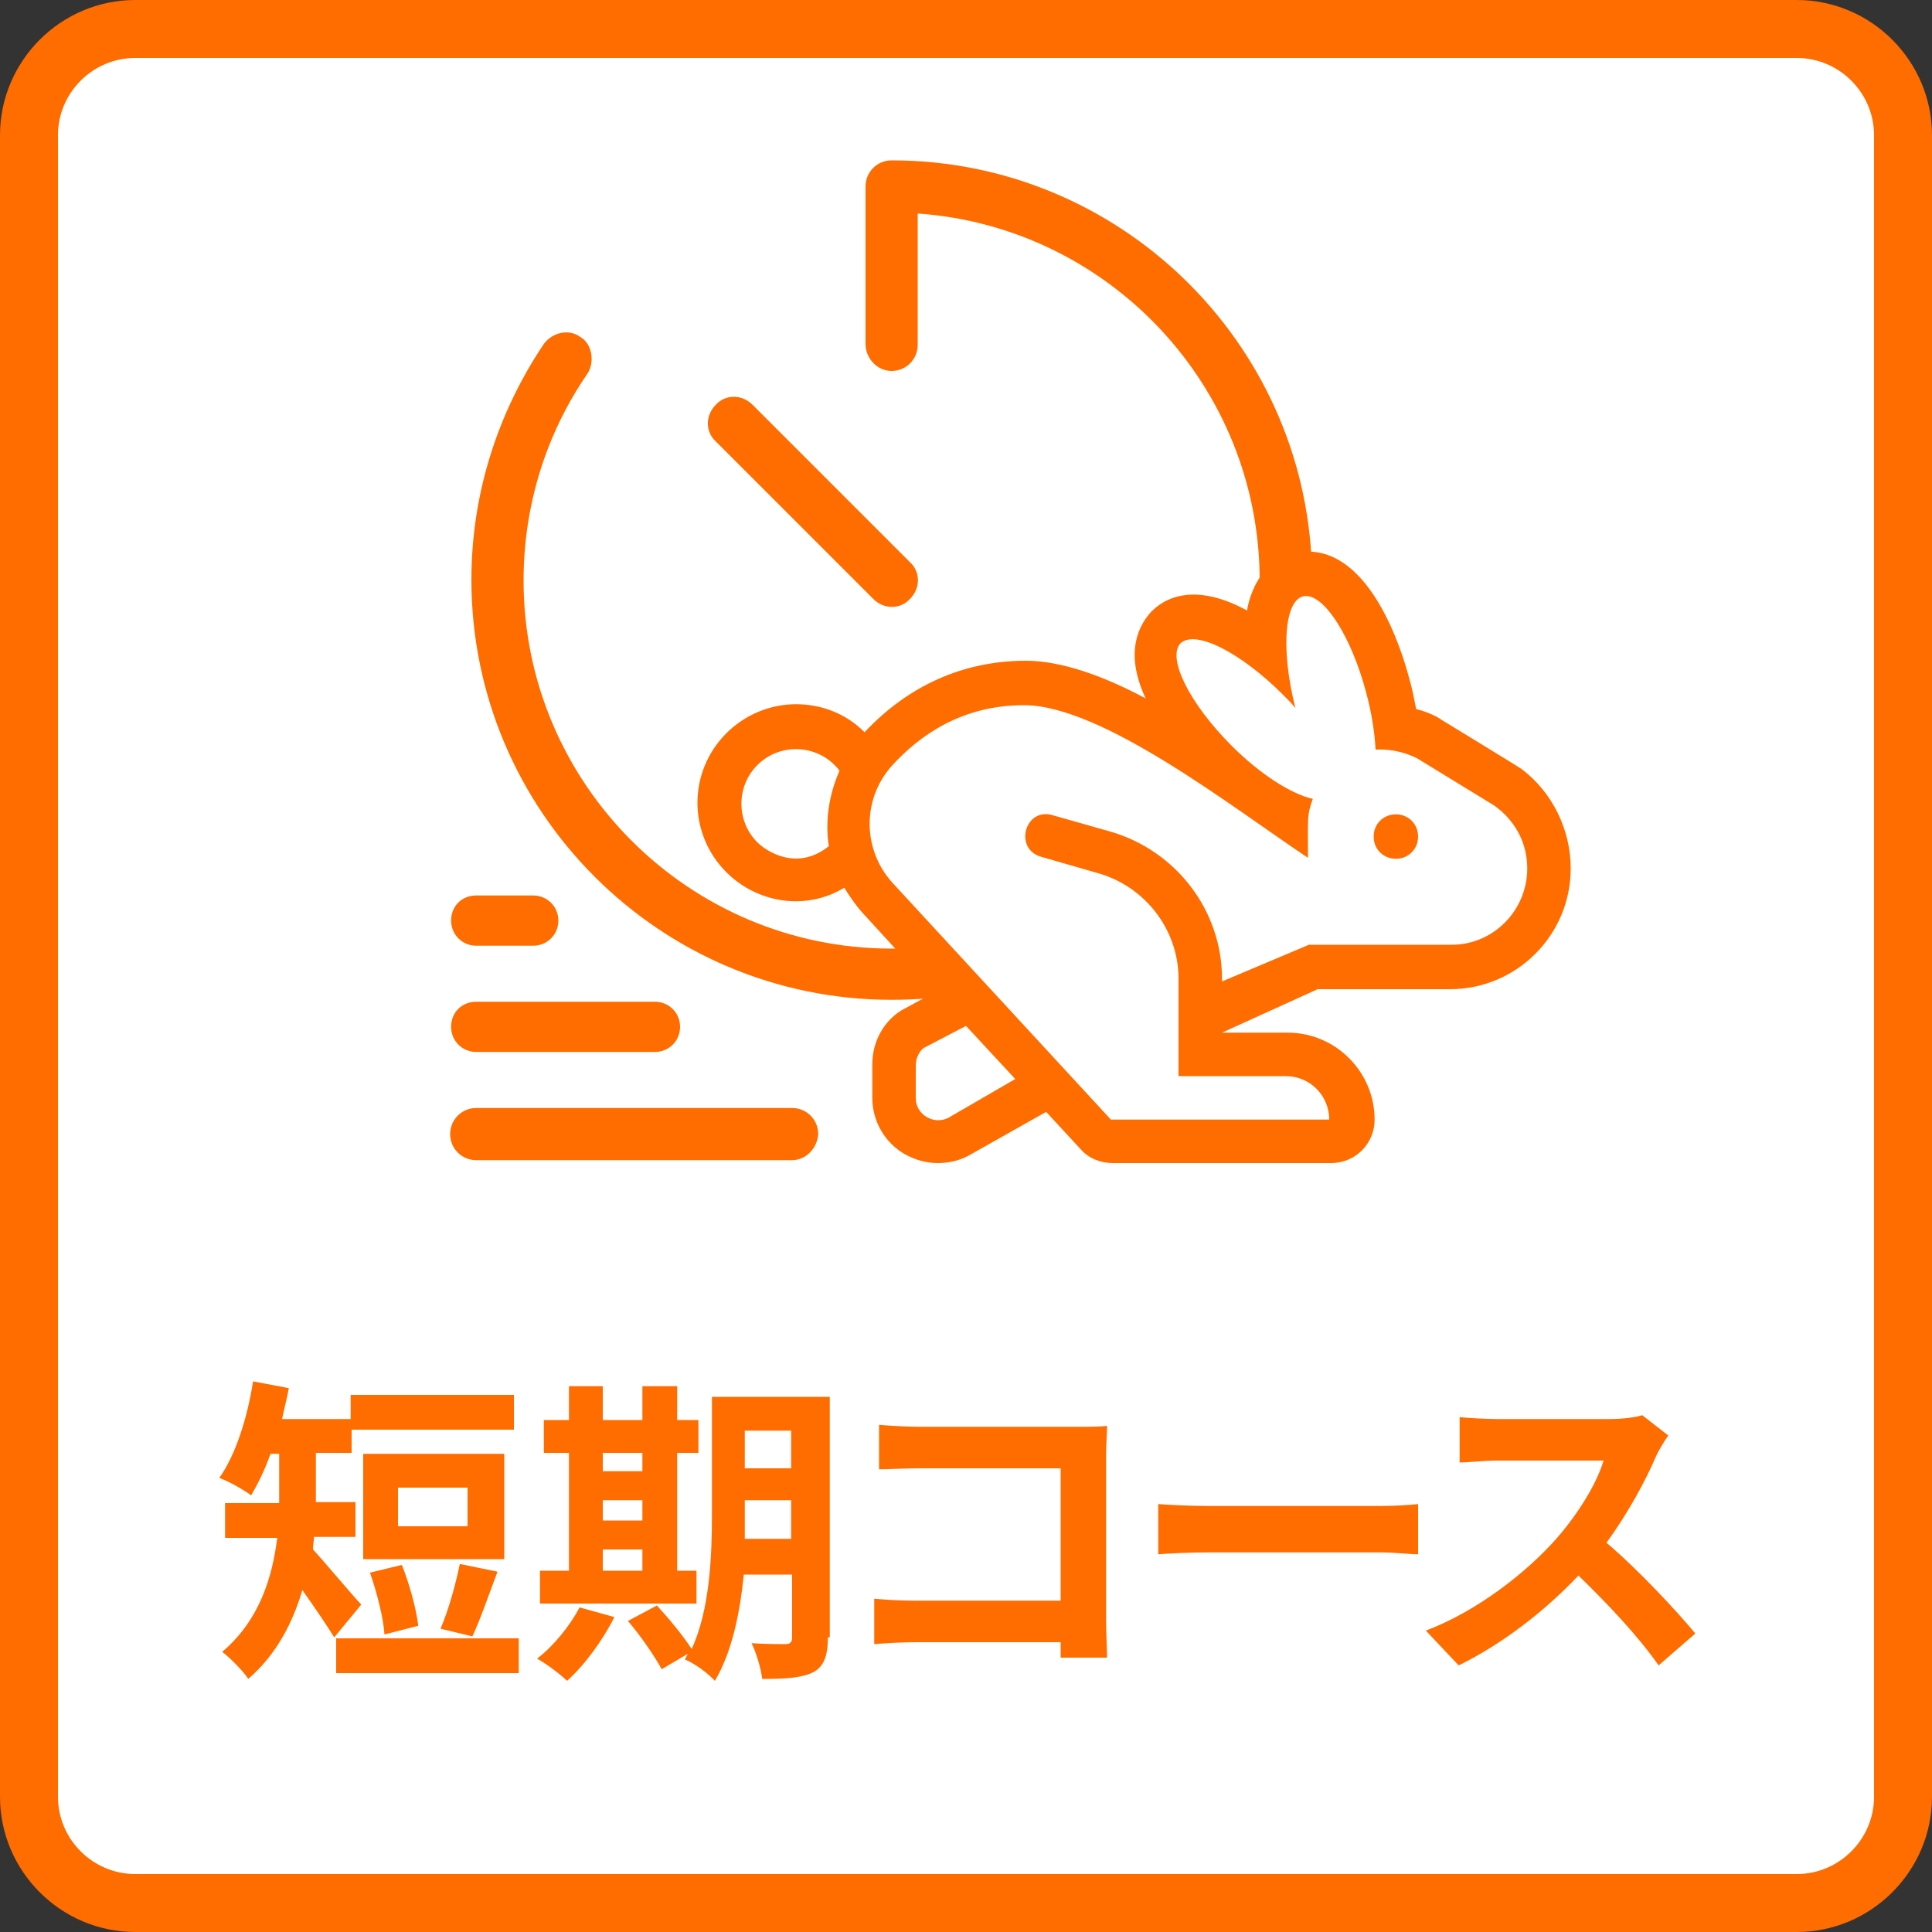 <?xml version="1.0" encoding="utf-8"?>
<!-- Generator: Adobe Illustrator 25.4.1, SVG Export Plug-In . SVG Version: 6.00 Build 0)  -->
<svg version="1.1" id="レイヤー_1" xmlns="http://www.w3.org/2000/svg" xmlns:xlink="http://www.w3.org/1999/xlink" x="0px"
	 y="0px" viewBox="0 0 200 200" style="enable-background:new 0 0 200 200;" xml:space="preserve">
<rect x="0" y="0" width="200" height="200" fill="#333333" stroke="none"/>
<style type="text/css">
	.st0{fill:#FFFFFF;}
	.st1{fill:#162BCD;}
	.st2{fill:#EB1E1E;}
	.st3{fill:#FF6C00;}
	.st4{fill:#5500B0;}
	.st5{fill:#004045;}
	.st6{fill:#75A200;}
	.st7{fill:#680073;}
	.st8{fill:#00BD00;}
	.st9{fill:#FFB400;}
	.st10{fill:#89A1FF;}
	.st11{fill:#00B999;}
	.st12{fill:#2E7CFF;}
	.st13{fill:#FF1762;}
	.st14{fill:#E700B3;}
	.st15{fill:#17B3FF;}
	.st16{fill:none;stroke:#2E7CFF;stroke-width:6;stroke-linecap:round;stroke-miterlimit:10;}
</style>
<g>
	<path class="st0" d="M14,197c-6.1,0-11-4.9-11-11V14C3,7.9,7.9,3,14,3h172c6.1,0,11,4.9,11,11v172c0,6.1-4.9,11-11,11H14z"/>
	<path class="st3" d="M186,6c4.4,0,8,3.6,8,8v172c0,4.4-3.6,8-8,8H14c-4.4,0-8-3.6-8-8V14c0-4.4,3.6-8,8-8H186 M186,0H14
		C6.3,0,0,6.3,0,14v172c0,7.7,6.3,14,14,14h172c7.7,0,14-6.3,14-14V14C200,6.3,193.7,0,186,0L186,0z"/>
</g>
<g>
	<path class="st3" d="M90.4,62c1.1,1.1,2.8,1.1,3.8,0c1.1-1.1,1.1-2.8,0-3.8L77.9,41.9c-1.1-1.1-2.8-1.1-3.8,0
		c-1.1,1.1-1.1,2.8,0,3.8L90.4,62z"/>
	<path class="st3" d="M92.3,38.4c1.5,0,2.7-1.2,2.7-2.7V22.1c19.8,1.4,35.4,17.9,35.4,38c0,2.1-0.2,4.2-0.5,6.3
		c1.3,0.8,2.1,1.5,2.1,1.5s-2.9-10.8,3.8-9.3c-0.8-23.3-20-42-43.5-42c-1.5,0-2.7,1.2-2.7,2.7v16.3C89.6,37.1,90.8,38.4,92.3,38.4z"
		/>
	<path class="st3" d="M95,98.1c-0.9,0.1-1.8,0.1-2.7,0.1c-21,0-38.1-17.1-38.1-38.1c0-7.9,2.4-15.3,6.6-21.4
		c0.8-1.2,0.5-3.1-0.7-3.8c-1.2-0.9-2.9-0.5-3.8,0.7c-4.7,7-7.5,15.4-7.5,24.4c0,24,19.5,43.5,43.5,43.5c2.5,0,5-0.2,7.4-0.6
		L95,98.1z"/>
</g>
<g>
	<path class="st3" d="M162.6,89.9c0,6.9-5.6,12.5-12.5,12.5h-13.7l-9.9,4.5h6.8c5,0,9,4.1,9,9c0,2.5-2,4.5-4.5,4.5h-22.6
		c-1.3,0-2.5-0.5-3.3-1.4l-3.6-3.9l-7.8,4.4c-1,0.6-2.2,0.9-3.4,0.9c-1.2,0-2.3-0.3-3.4-0.9c-2.1-1.2-3.4-3.4-3.4-5.9v-3.4
		c0-2.3,1.1-4.4,3-5.6l3.5-1.9l-7.6-8.3c-0.7-0.8-1.3-1.7-1.8-2.5c-1.5,0.9-3.2,1.4-5,1.4c-2.7,0-5.3-1.1-7.2-3c-4-4-4-10.4,0-14.4
		c1.9-1.9,4.5-3,7.2-3c2.7,0,5.2,1,7.1,2.9c4.5-4.8,10.2-7.4,16.7-7.4c3.7,0,8.1,1.6,12.4,3.9c-2.3-4.9-0.6-7.7,0.6-9
		c2-2,5.3-2.6,9.9-0.1c0-0.2,0.9-6.1,6.3-6.1c6.5,0,9.7,10.1,10.5,13.2c0.3,1,0.5,2.1,0.7,3.1c1.2,0.3,2.2,0.8,2.6,1.1
		c0,0,8.2,5,8.3,5.1C160.7,82,162.6,85.9,162.6,89.9z M86.9,79.8c-0.1-0.2-0.3-0.4-0.5-0.6c-2.2-2.2-5.8-2.2-8,0
		c-2.2,2.2-2.2,5.8,0,8c0.8,0.8,4,3.1,7.4,0.4C85.4,85,85.8,82.3,86.9,79.8z M158.1,89.9c0-2.7-1.3-5-3.4-6.5l-8-4.9
		c-0.8-0.4-2.3-1-4.3-0.9c-0.1-1.8-0.4-3.8-1-6c-1.5-5.6-4.2-9.9-6.2-9.9c-2.2,0-2.7,5.3-1.1,11.6c-0.4-0.5-0.8-0.9-1.3-1.4
		c-4.2-4.2-9-6.8-10.6-5.3c-1.4,1.5,0.9,6.2,5.3,10.6c3,3,6.2,5,8.4,5.5c-0.6,1.7-0.5,1.7-0.5,6.1c-7.8-5.2-21.3-15.8-29.4-15.8
		c-6.4,0-10.8,3.1-13.7,6.3c-3.1,3.5-3,8.7,0.1,12.1l22.6,24.5h22.6c0-2.5-2-4.5-4.5-4.5H122v-10.1c0-5-3.4-9.5-8.3-10.9l-5.9-1.7
		c-2.9-0.8-1.7-5.2,1.2-4.3l6,1.7c6.8,2,11.5,8.2,11.5,15.2v0.3l9-3.8l14.6,0C154.5,97.9,158.1,94.3,158.1,89.9z M105.1,111.7
		l-5.1-5.5l-4.4,2.3c-0.4,0.3-0.8,1-0.8,1.8v3.4c0,1.7,1.9,2.8,3.4,2L105.1,111.7z M146.8,86.6c0,1.3-1,2.3-2.3,2.3s-2.3-1-2.3-2.3
		s1-2.3,2.3-2.3C145.8,84.3,146.8,85.3,146.8,86.6z"/>
</g>
<path class="st3" d="M82,120.1H49.3c-1.5,0-2.7-1.2-2.7-2.7c0-1.5,1.2-2.7,2.7-2.7H82c1.5,0,2.7,1.2,2.7,2.7
	C84.6,118.9,83.4,120.1,82,120.1z"/>
<path class="st3" d="M67.8,108.9H49.3c-1.4,0-2.6-1.1-2.6-2.6s1.1-2.6,2.6-2.6h18.5c1.4,0,2.6,1.1,2.6,2.6S69.2,108.9,67.8,108.9z"
	/>
<path class="st3" d="M55.2,97.9h-5.9c-1.4,0-2.6-1.1-2.6-2.6s1.1-2.6,2.6-2.6h5.9c1.4,0,2.6,1.1,2.6,2.6S56.6,97.9,55.2,97.9z"/>
<g>
	<path class="st3" d="M34.6,169.5c-0.8-1.3-2.1-3.2-3.3-4.9c-1,3.4-2.7,6.7-5.6,9.2c-0.5-0.8-2-2.3-2.7-2.8
		c3.9-3.3,5.2-7.8,5.7-11.8h-5.4v-3.6h5.6v-5.1h-0.9c-0.6,1.7-1.3,3.1-2,4.3c-0.8-0.6-2.4-1.5-3.3-1.8c1.7-2.4,2.9-6.2,3.5-10
		l3.7,0.7c-0.2,1.1-0.5,2.2-0.7,3.2h7.2v3.5h-3.7v5.1h4.1v3.6h-4.3c0,0.4-0.1,0.8-0.1,1.3c1.3,1.4,4.2,4.9,5,5.7L34.6,169.5z
		 M53.7,169.6v3.6H34.8v-3.6H53.7z M53.2,148H36.3v-3.6h16.9V148z M52.2,161.4H37.6v-10.9h14.6V161.4z M39.8,169.2
		c-0.1-1.7-0.8-4.4-1.5-6.4l3.3-0.8c0.8,2,1.5,4.6,1.7,6.3L39.8,169.2z M48.4,154h-7.2v4h7.2V154z M45.6,168.6
		c0.8-1.8,1.6-4.7,2-6.7l3.9,0.8c-0.9,2.4-1.8,5-2.6,6.7L45.6,168.6z"/>
	<path class="st3" d="M63.6,167.4c-1.2,2.4-3.1,5-4.9,6.6c-0.7-0.7-2.2-1.8-3.1-2.3c1.7-1.3,3.4-3.4,4.4-5.3L63.6,167.4z M72.1,166
		H55.9v-3.4h3v-12.2h-2.6v-3.4h2.6v-3.5h3.5v3.5h4.1v-3.5h3.6v3.5h2.2v3.4h-2.2v12.2h2V166z M62.4,150.4v1.9h4.1v-1.9H62.4z
		 M62.4,157.4h4.1v-2.1h-4.1V157.4z M62.4,162.6h4.1v-2.2h-4.1V162.6z M85.7,169.5c0,1.9-0.4,3-1.5,3.6c-1.2,0.6-2.8,0.7-5.3,0.7
		c-0.1-1-0.6-2.7-1.1-3.7c1.4,0.1,3,0.1,3.5,0.1c0.5,0,0.7-0.2,0.7-0.7v-6.5h-5c-0.4,3.9-1.2,8-3,11c-0.6-0.7-2.2-1.9-3.1-2.2
		c0.1-0.2,0.2-0.4,0.3-0.6l-2.7,1.6c-0.7-1.3-2.2-3.5-3.5-5l3-1.6c1.2,1.3,2.7,3.1,3.6,4.5c1.9-4.1,2.1-9.7,2.1-14v-12.1h12.2V169.5
		z M81.9,159.4v-4.1h-4.8v1.2c0,0.9,0,1.8,0,2.8H81.9z M77.1,148.1v3.9h4.8v-3.9H77.1z"/>
	<path class="st3" d="M109.8,171.7c0-0.5,0-1.1,0-1.7h-15c-1.3,0-3.2,0.1-4.3,0.2v-4.7c1.2,0.1,2.6,0.2,4.1,0.2h15.2V152H95.1
		c-1.4,0-3.2,0.1-4.1,0.1v-4.6c1.2,0.1,2.9,0.2,4.1,0.2h16.6c1,0,2.3,0,2.9-0.1c0,0.8-0.1,2.1-0.1,3v17.1c0,1.2,0.1,2.9,0.1,3.9
		H109.8z"/>
	<path class="st3" d="M119.9,155.7c1.2,0.1,3.6,0.2,5.3,0.2h17.7c1.5,0,3-0.1,3.9-0.2v5.2c-0.8,0-2.5-0.2-3.9-0.2h-17.7
		c-1.9,0-4.1,0.1-5.3,0.2V155.7z"/>
	<path class="st3" d="M172.7,148.6c-0.3,0.4-0.9,1.4-1.2,2c-1.1,2.6-3,6.1-5.2,9.1c3.3,2.8,7.3,7.1,9.2,9.4l-3.8,3.3
		c-2.1-3-5.2-6.3-8.3-9.3c-3.5,3.7-7.9,7.1-12.4,9.3l-3.4-3.6c5.3-2,10.4-6,13.5-9.5c2.2-2.5,4.2-5.7,4.9-8.1H155
		c-1.4,0-3.2,0.2-3.9,0.2v-4.7c0.9,0.1,2.9,0.2,3.9,0.2h11.6c1.5,0,2.8-0.2,3.4-0.4L172.7,148.6z"/>
</g>
</svg>
